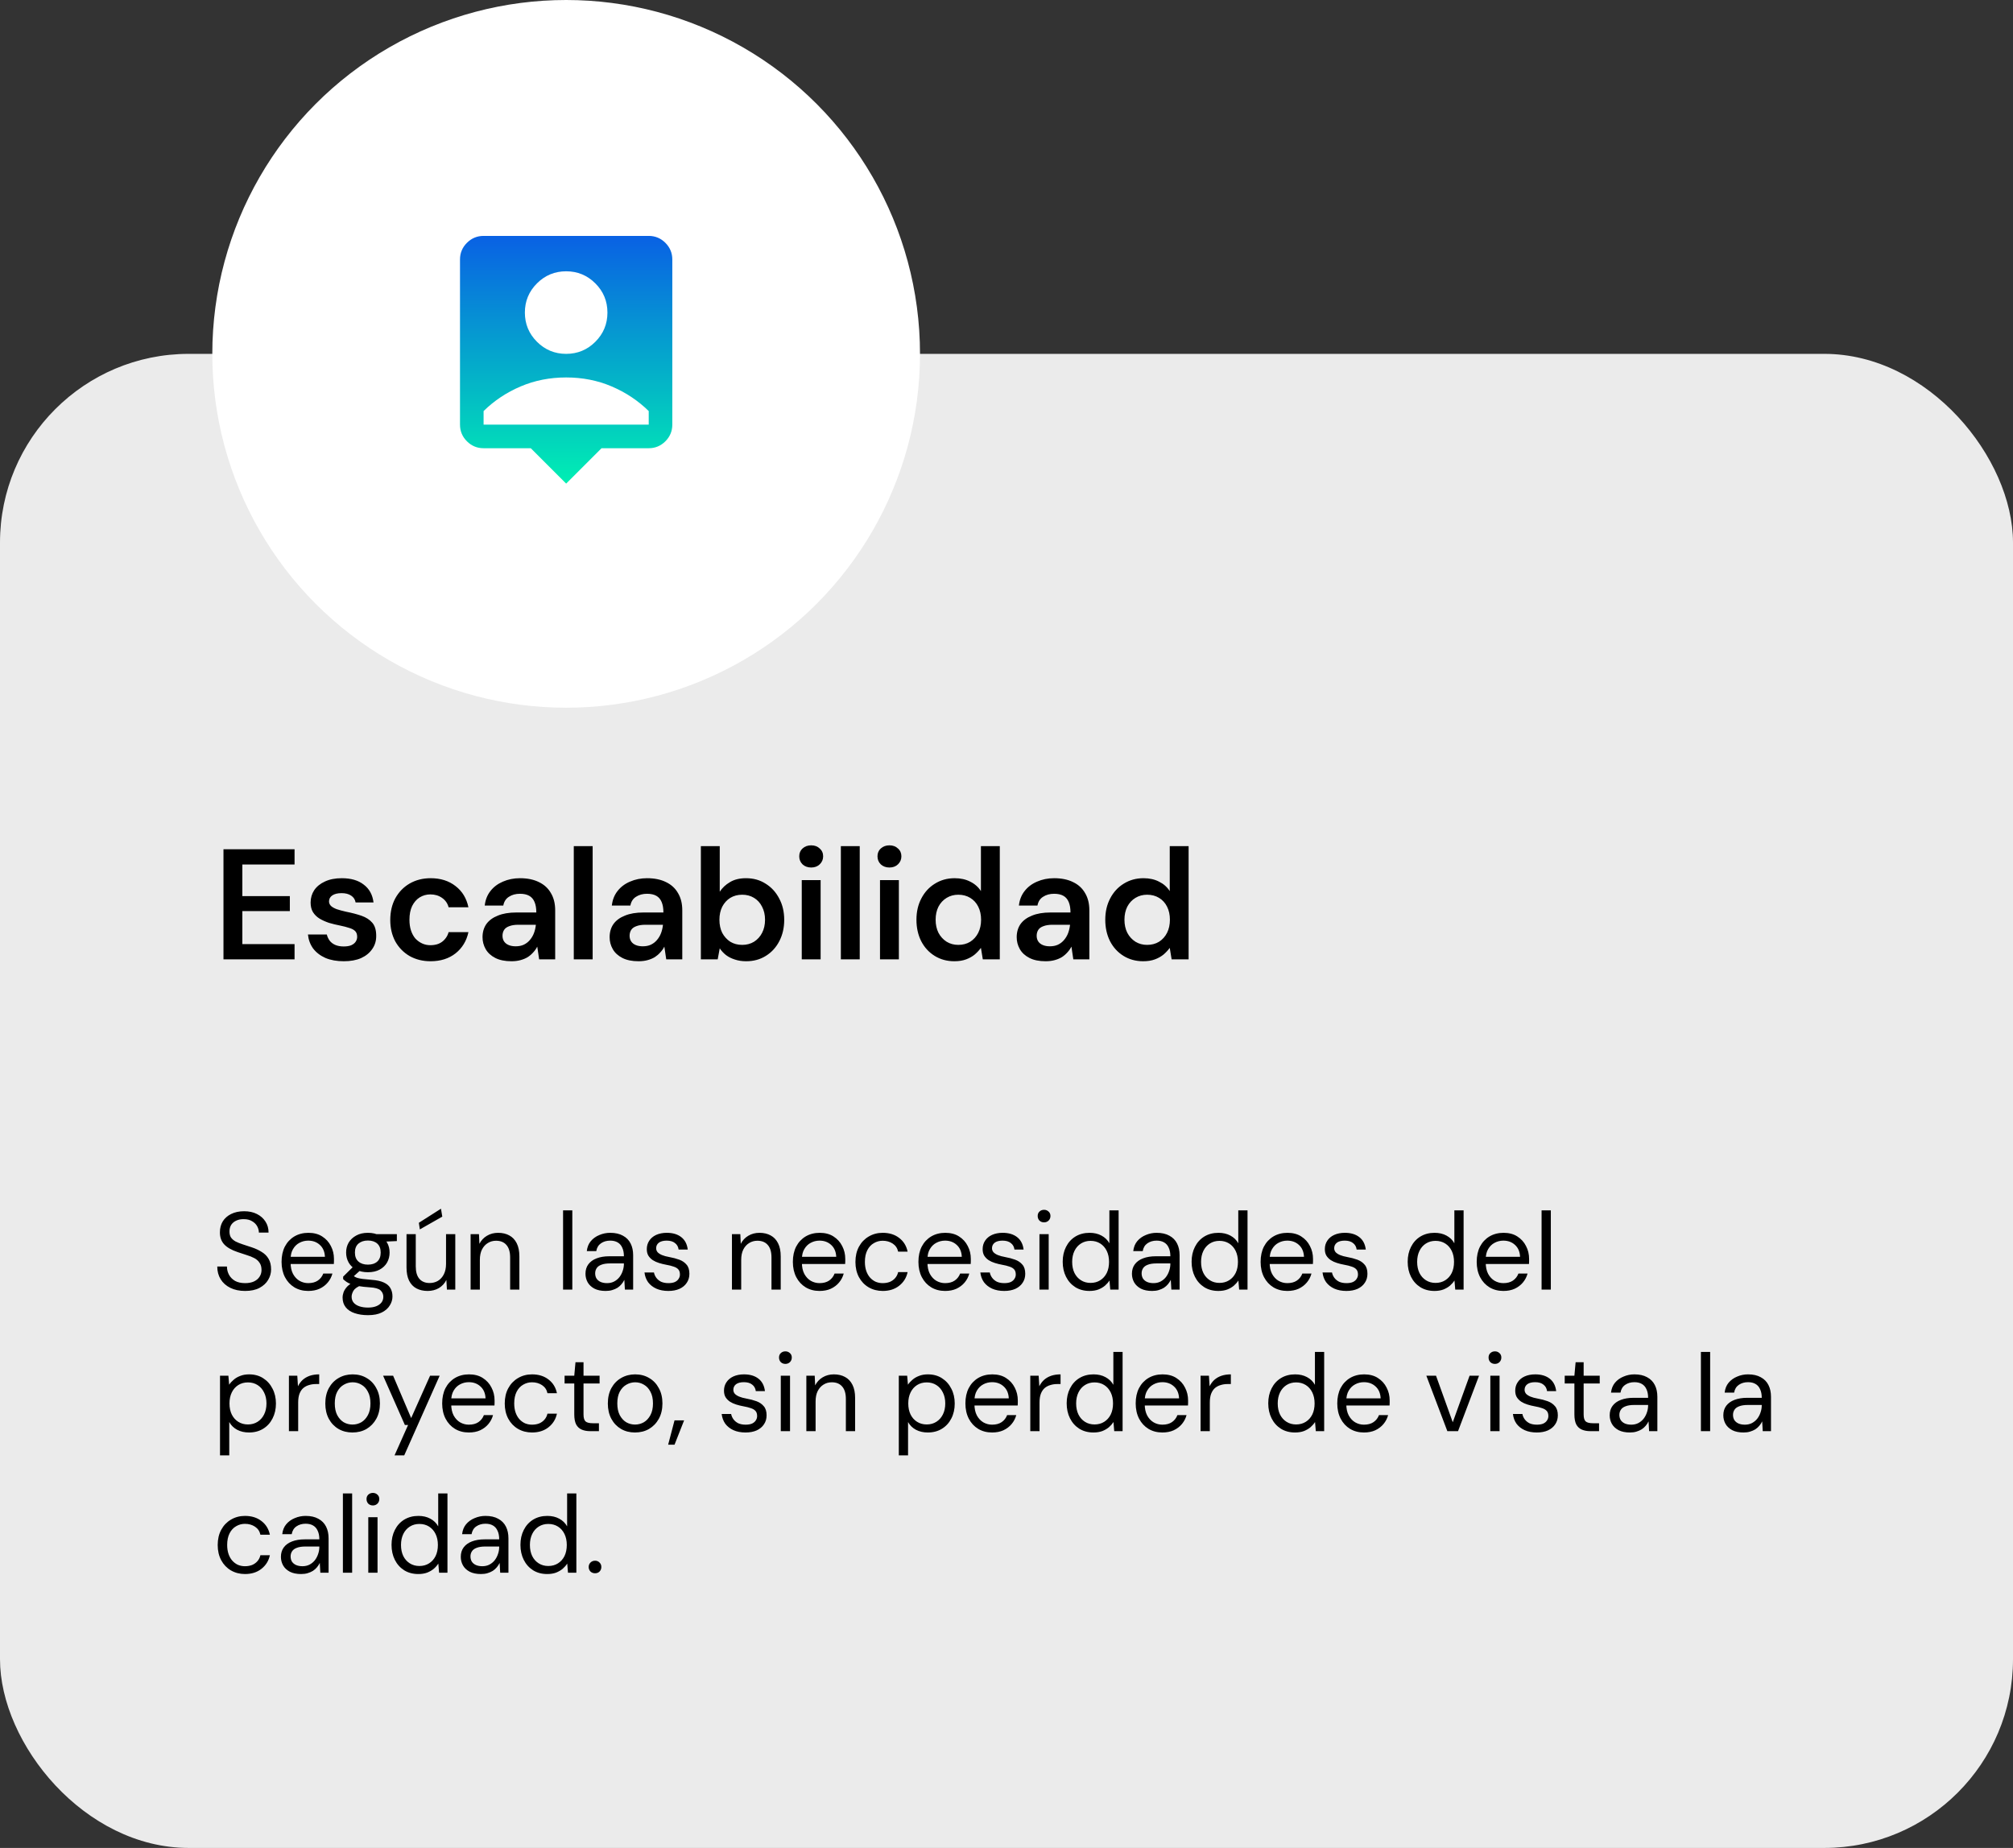 <svg xmlns="http://www.w3.org/2000/svg" width="256" height="235" viewBox="0 0 256 235" fill="none"><rect x="0" y="0" width="256" height="235" fill="#333333" stroke="none"/><rect y="45" width="256" height="190" rx="24" fill="white" fill-opacity="0.9"></rect><path d="M28.42 122V108H37.46V109.94H30.82V113.96H36.86V115.86H30.82V120.06H37.46V122H28.42ZM43.722 122.24C42.829 122.24 42.049 122.1 41.383 121.82C40.729 121.527 40.209 121.127 39.822 120.62C39.449 120.1 39.229 119.507 39.163 118.84H41.562C41.629 119.12 41.749 119.38 41.922 119.62C42.096 119.847 42.329 120.027 42.623 120.16C42.929 120.293 43.289 120.36 43.703 120.36C44.102 120.36 44.429 120.307 44.682 120.2C44.936 120.08 45.123 119.927 45.242 119.74C45.362 119.553 45.422 119.353 45.422 119.14C45.422 118.82 45.336 118.573 45.163 118.4C44.989 118.227 44.736 118.093 44.403 118C44.083 117.893 43.696 117.793 43.242 117.7C42.763 117.607 42.296 117.493 41.843 117.36C41.403 117.213 41.002 117.033 40.642 116.82C40.296 116.607 40.016 116.333 39.803 116C39.602 115.667 39.502 115.26 39.502 114.78C39.502 114.193 39.656 113.667 39.962 113.2C40.282 112.733 40.736 112.367 41.322 112.1C41.922 111.82 42.636 111.68 43.462 111.68C44.636 111.68 45.569 111.953 46.263 112.5C46.969 113.033 47.383 113.787 47.502 114.76H45.222C45.156 114.387 44.969 114.1 44.663 113.9C44.356 113.687 43.949 113.58 43.443 113.58C42.922 113.58 42.523 113.68 42.242 113.88C41.976 114.067 41.843 114.32 41.843 114.64C41.843 114.84 41.922 115.027 42.083 115.2C42.256 115.36 42.502 115.5 42.822 115.62C43.142 115.727 43.536 115.833 44.002 115.94C44.749 116.087 45.409 116.26 45.983 116.46C46.556 116.66 47.009 116.953 47.343 117.34C47.676 117.727 47.843 118.273 47.843 118.98C47.856 119.62 47.689 120.187 47.343 120.68C47.009 121.173 46.536 121.56 45.922 121.84C45.309 122.107 44.576 122.24 43.722 122.24ZM54.751 122.24C53.765 122.24 52.878 122.02 52.091 121.58C51.318 121.127 50.711 120.507 50.271 119.72C49.845 118.92 49.631 118.013 49.631 117C49.631 115.947 49.845 115.027 50.271 114.24C50.711 113.44 51.318 112.813 52.091 112.36C52.878 111.907 53.771 111.68 54.771 111.68C56.025 111.68 57.078 112.013 57.931 112.68C58.785 113.333 59.331 114.233 59.571 115.38H57.051C56.918 114.873 56.638 114.473 56.211 114.18C55.798 113.887 55.305 113.74 54.731 113.74C54.238 113.74 53.785 113.867 53.371 114.12C52.971 114.373 52.651 114.74 52.411 115.22C52.185 115.7 52.071 116.28 52.071 116.96C52.071 117.48 52.138 117.94 52.271 118.34C52.405 118.74 52.591 119.08 52.831 119.36C53.085 119.627 53.371 119.833 53.691 119.98C54.011 120.127 54.358 120.2 54.731 120.2C55.118 120.2 55.465 120.14 55.771 120.02C56.091 119.887 56.358 119.693 56.571 119.44C56.798 119.187 56.958 118.887 57.051 118.54H59.571C59.331 119.66 58.785 120.56 57.931 121.24C57.078 121.907 56.018 122.24 54.751 122.24ZM65.045 122.24C64.219 122.24 63.532 122.1 62.985 121.82C62.439 121.54 62.032 121.167 61.765 120.7C61.499 120.233 61.365 119.727 61.365 119.18C61.365 118.54 61.525 117.987 61.845 117.52C62.179 117.053 62.665 116.693 63.305 116.44C63.945 116.173 64.732 116.04 65.665 116.04H68.205C68.205 115.507 68.132 115.067 67.985 114.72C67.839 114.36 67.612 114.093 67.305 113.92C66.999 113.747 66.605 113.66 66.125 113.66C65.579 113.66 65.112 113.787 64.725 114.04C64.339 114.28 64.099 114.653 64.005 115.16H61.645C61.725 114.44 61.965 113.827 62.365 113.32C62.765 112.8 63.292 112.4 63.945 112.12C64.612 111.827 65.339 111.68 66.125 111.68C67.072 111.68 67.879 111.847 68.545 112.18C69.212 112.5 69.719 112.967 70.065 113.58C70.425 114.18 70.605 114.907 70.605 115.76V122H68.565L68.325 120.38C68.192 120.647 68.019 120.893 67.805 121.12C67.605 121.347 67.372 121.547 67.105 121.72C66.839 121.88 66.532 122.007 66.185 122.1C65.852 122.193 65.472 122.24 65.045 122.24ZM65.585 120.34C65.972 120.34 66.312 120.273 66.605 120.14C66.912 119.993 67.172 119.793 67.385 119.54C67.612 119.273 67.785 118.98 67.905 118.66C68.025 118.34 68.105 118 68.145 117.64V117.6H65.925C65.459 117.6 65.072 117.66 64.765 117.78C64.459 117.887 64.239 118.047 64.105 118.26C63.972 118.473 63.905 118.72 63.905 119C63.905 119.28 63.972 119.52 64.105 119.72C64.239 119.92 64.432 120.073 64.685 120.18C64.939 120.287 65.239 120.34 65.585 120.34ZM72.97 122V107.6H75.37V122H72.97ZM81.208 122.24C80.381 122.24 79.695 122.1 79.148 121.82C78.601 121.54 78.195 121.167 77.928 120.7C77.661 120.233 77.528 119.727 77.528 119.18C77.528 118.54 77.688 117.987 78.008 117.52C78.341 117.053 78.828 116.693 79.468 116.44C80.108 116.173 80.894 116.04 81.828 116.04H84.368C84.368 115.507 84.294 115.067 84.148 114.72C84.001 114.36 83.775 114.093 83.468 113.92C83.161 113.747 82.768 113.66 82.288 113.66C81.741 113.66 81.275 113.787 80.888 114.04C80.501 114.28 80.261 114.653 80.168 115.16H77.808C77.888 114.44 78.128 113.827 78.528 113.32C78.928 112.8 79.454 112.4 80.108 112.12C80.775 111.827 81.501 111.68 82.288 111.68C83.234 111.68 84.041 111.847 84.708 112.18C85.374 112.5 85.881 112.967 86.228 113.58C86.588 114.18 86.768 114.907 86.768 115.76V122H84.728L84.488 120.38C84.355 120.647 84.181 120.893 83.968 121.12C83.768 121.347 83.534 121.547 83.268 121.72C83.001 121.88 82.695 122.007 82.348 122.1C82.014 122.193 81.635 122.24 81.208 122.24ZM81.748 120.34C82.135 120.34 82.475 120.273 82.768 120.14C83.075 119.993 83.335 119.793 83.548 119.54C83.775 119.273 83.948 118.98 84.068 118.66C84.188 118.34 84.268 118 84.308 117.64V117.6H82.088C81.621 117.6 81.234 117.66 80.928 117.78C80.621 117.887 80.401 118.047 80.268 118.26C80.135 118.473 80.068 118.72 80.068 119C80.068 119.28 80.135 119.52 80.268 119.72C80.401 119.92 80.594 120.073 80.848 120.18C81.101 120.287 81.401 120.34 81.748 120.34ZM94.892 122.24C94.359 122.24 93.879 122.167 93.452 122.02C93.025 121.887 92.652 121.7 92.332 121.46C92.012 121.207 91.746 120.92 91.532 120.6L91.272 122H89.132V107.6H91.532V113.4C91.852 112.907 92.285 112.5 92.832 112.18C93.379 111.847 94.059 111.68 94.872 111.68C95.819 111.68 96.652 111.913 97.372 112.38C98.106 112.833 98.679 113.46 99.092 114.26C99.519 115.047 99.732 115.953 99.732 116.98C99.732 117.98 99.525 118.88 99.112 119.68C98.699 120.48 98.126 121.107 97.392 121.56C96.672 122.013 95.839 122.24 94.892 122.24ZM94.392 120.16C94.952 120.16 95.452 120.027 95.892 119.76C96.332 119.48 96.672 119.107 96.912 118.64C97.165 118.16 97.292 117.6 97.292 116.96C97.292 116.333 97.165 115.78 96.912 115.3C96.672 114.82 96.332 114.447 95.892 114.18C95.452 113.913 94.952 113.78 94.392 113.78C93.819 113.78 93.312 113.913 92.872 114.18C92.445 114.447 92.106 114.82 91.852 115.3C91.612 115.78 91.492 116.333 91.492 116.96C91.492 117.6 91.612 118.16 91.852 118.64C92.106 119.107 92.445 119.48 92.872 119.76C93.312 120.027 93.819 120.16 94.392 120.16ZM101.962 122V111.92H104.362V122H101.962ZM103.162 110.32C102.722 110.32 102.355 110.187 102.062 109.92C101.782 109.64 101.642 109.3 101.642 108.9C101.642 108.487 101.782 108.153 102.062 107.9C102.355 107.633 102.722 107.5 103.162 107.5C103.602 107.5 103.962 107.633 104.242 107.9C104.535 108.153 104.682 108.487 104.682 108.9C104.682 109.3 104.535 109.64 104.242 109.92C103.962 110.187 103.602 110.32 103.162 110.32ZM106.935 122V107.6H109.335V122H106.935ZM111.913 122V111.92H114.313V122H111.913ZM113.113 110.32C112.673 110.32 112.307 110.187 112.013 109.92C111.733 109.64 111.593 109.3 111.593 108.9C111.593 108.487 111.733 108.153 112.013 107.9C112.307 107.633 112.673 107.5 113.113 107.5C113.553 107.5 113.913 107.633 114.193 107.9C114.487 108.153 114.633 108.487 114.633 108.9C114.633 109.3 114.487 109.64 114.193 109.92C113.913 110.187 113.553 110.32 113.113 110.32ZM121.367 122.24C120.434 122.24 119.6 122.013 118.867 121.56C118.134 121.107 117.56 120.48 117.147 119.68C116.747 118.88 116.547 117.973 116.547 116.96C116.547 115.947 116.754 115.047 117.167 114.26C117.58 113.46 118.154 112.833 118.887 112.38C119.634 111.913 120.474 111.68 121.407 111.68C122.167 111.68 122.827 111.827 123.387 112.12C123.96 112.4 124.414 112.8 124.747 113.32V107.6H127.147V122H124.987L124.747 120.54C124.534 120.833 124.274 121.113 123.967 121.38C123.66 121.633 123.294 121.84 122.867 122C122.44 122.16 121.94 122.24 121.367 122.24ZM121.867 120.16C122.44 120.16 122.947 120.027 123.387 119.76C123.827 119.48 124.167 119.1 124.407 118.62C124.647 118.14 124.767 117.587 124.767 116.96C124.767 116.333 124.647 115.78 124.407 115.3C124.167 114.82 123.827 114.447 123.387 114.18C122.947 113.913 122.44 113.78 121.867 113.78C121.32 113.78 120.827 113.913 120.387 114.18C119.947 114.447 119.6 114.82 119.347 115.3C119.107 115.78 118.987 116.333 118.987 116.96C118.987 117.587 119.107 118.14 119.347 118.62C119.6 119.1 119.947 119.48 120.387 119.76C120.827 120.027 121.32 120.16 121.867 120.16ZM132.977 122.24C132.15 122.24 131.463 122.1 130.917 121.82C130.37 121.54 129.963 121.167 129.697 120.7C129.43 120.233 129.297 119.727 129.297 119.18C129.297 118.54 129.457 117.987 129.777 117.52C130.11 117.053 130.597 116.693 131.237 116.44C131.877 116.173 132.663 116.04 133.597 116.04H136.137C136.137 115.507 136.063 115.067 135.917 114.72C135.77 114.36 135.543 114.093 135.237 113.92C134.93 113.747 134.537 113.66 134.057 113.66C133.51 113.66 133.043 113.787 132.657 114.04C132.27 114.28 132.03 114.653 131.937 115.16H129.577C129.657 114.44 129.897 113.827 130.297 113.32C130.697 112.8 131.223 112.4 131.877 112.12C132.543 111.827 133.27 111.68 134.057 111.68C135.003 111.68 135.81 111.847 136.477 112.18C137.143 112.5 137.65 112.967 137.997 113.58C138.357 114.18 138.537 114.907 138.537 115.76V122H136.497L136.257 120.38C136.123 120.647 135.95 120.893 135.737 121.12C135.537 121.347 135.303 121.547 135.037 121.72C134.77 121.88 134.463 122.007 134.117 122.1C133.783 122.193 133.403 122.24 132.977 122.24ZM133.517 120.34C133.903 120.34 134.243 120.273 134.537 120.14C134.843 119.993 135.103 119.793 135.317 119.54C135.543 119.273 135.717 118.98 135.837 118.66C135.957 118.34 136.037 118 136.077 117.64V117.6H133.857C133.39 117.6 133.003 117.66 132.697 117.78C132.39 117.887 132.17 118.047 132.037 118.26C131.903 118.473 131.837 118.72 131.837 119C131.837 119.28 131.903 119.52 132.037 119.72C132.17 119.92 132.363 120.073 132.617 120.18C132.87 120.287 133.17 120.34 133.517 120.34ZM145.381 122.24C144.448 122.24 143.614 122.013 142.881 121.56C142.148 121.107 141.574 120.48 141.161 119.68C140.761 118.88 140.561 117.973 140.561 116.96C140.561 115.947 140.768 115.047 141.181 114.26C141.594 113.46 142.168 112.833 142.901 112.38C143.648 111.913 144.488 111.68 145.421 111.68C146.181 111.68 146.841 111.827 147.401 112.12C147.974 112.4 148.428 112.8 148.761 113.32V107.6H151.161V122H149.001L148.761 120.54C148.548 120.833 148.288 121.113 147.981 121.38C147.674 121.633 147.308 121.84 146.881 122C146.454 122.16 145.954 122.24 145.381 122.24ZM145.881 120.16C146.454 120.16 146.961 120.027 147.401 119.76C147.841 119.48 148.181 119.1 148.421 118.62C148.661 118.14 148.781 117.587 148.781 116.96C148.781 116.333 148.661 115.78 148.421 115.3C148.181 114.82 147.841 114.447 147.401 114.18C146.961 113.913 146.454 113.78 145.881 113.78C145.334 113.78 144.841 113.913 144.401 114.18C143.961 114.447 143.614 114.82 143.361 115.3C143.121 115.78 143.001 116.333 143.001 116.96C143.001 117.587 143.121 118.14 143.361 118.62C143.614 119.1 143.961 119.48 144.401 119.76C144.841 120.027 145.334 120.16 145.881 120.16ZM31.172 164.168C30.453 164.168 29.828 164.037 29.296 163.776C28.764 163.515 28.353 163.151 28.064 162.684C27.775 162.217 27.63 161.676 27.63 161.06H28.862C28.862 161.443 28.951 161.797 29.128 162.124C29.305 162.441 29.562 162.698 29.898 162.894C30.243 163.081 30.668 163.174 31.172 163.174C31.611 163.174 31.984 163.104 32.292 162.964C32.609 162.815 32.847 162.614 33.006 162.362C33.174 162.11 33.258 161.825 33.258 161.508C33.258 161.125 33.174 160.817 33.006 160.584C32.847 160.341 32.628 160.145 32.348 159.996C32.068 159.847 31.741 159.716 31.368 159.604C31.004 159.483 30.621 159.357 30.22 159.226C29.445 158.965 28.876 158.638 28.512 158.246C28.148 157.854 27.966 157.345 27.966 156.72C27.966 156.188 28.087 155.721 28.33 155.32C28.582 154.919 28.937 154.606 29.394 154.382C29.861 154.149 30.411 154.032 31.046 154.032C31.671 154.032 32.213 154.149 32.67 154.382C33.137 154.615 33.501 154.937 33.762 155.348C34.023 155.749 34.154 156.216 34.154 156.748H32.922C32.922 156.477 32.852 156.211 32.712 155.95C32.572 155.689 32.357 155.474 32.068 155.306C31.788 155.129 31.433 155.04 31.004 155.04C30.649 155.031 30.332 155.091 30.052 155.222C29.781 155.343 29.567 155.521 29.408 155.754C29.259 155.987 29.184 156.272 29.184 156.608C29.184 156.925 29.249 157.182 29.38 157.378C29.52 157.574 29.716 157.742 29.968 157.882C30.229 158.013 30.533 158.134 30.878 158.246C31.223 158.358 31.606 158.484 32.026 158.624C32.502 158.783 32.922 158.979 33.286 159.212C33.659 159.436 33.949 159.725 34.154 160.08C34.369 160.435 34.476 160.887 34.476 161.438C34.476 161.905 34.35 162.348 34.098 162.768C33.855 163.179 33.491 163.515 33.006 163.776C32.521 164.037 31.909 164.168 31.172 164.168ZM39.195 164.168C38.532 164.168 37.944 164.014 37.431 163.706C36.927 163.398 36.53 162.969 36.241 162.418C35.952 161.858 35.807 161.209 35.807 160.472C35.807 159.725 35.947 159.077 36.227 158.526C36.516 157.975 36.918 157.546 37.431 157.238C37.954 156.93 38.551 156.776 39.223 156.776C39.914 156.776 40.497 156.93 40.973 157.238C41.458 157.546 41.827 157.952 42.079 158.456C42.34 158.951 42.471 159.497 42.471 160.094C42.471 160.187 42.471 160.285 42.471 160.388C42.471 160.491 42.466 160.607 42.457 160.738H36.689V159.828H41.323C41.295 159.184 41.08 158.68 40.679 158.316C40.287 157.952 39.792 157.77 39.195 157.77C38.794 157.77 38.42 157.863 38.075 158.05C37.739 158.227 37.468 158.493 37.263 158.848C37.058 159.193 36.955 159.627 36.955 160.15V160.542C36.955 161.121 37.058 161.606 37.263 161.998C37.478 162.39 37.753 162.684 38.089 162.88C38.434 163.076 38.803 163.174 39.195 163.174C39.69 163.174 40.096 163.067 40.413 162.852C40.74 162.628 40.973 162.329 41.113 161.956H42.275C42.163 162.376 41.967 162.754 41.687 163.09C41.407 163.426 41.057 163.692 40.637 163.888C40.226 164.075 39.746 164.168 39.195 164.168ZM46.803 167.248C46.168 167.248 45.604 167.164 45.109 166.996C44.624 166.837 44.246 166.59 43.975 166.254C43.704 165.918 43.569 165.503 43.569 165.008C43.569 164.793 43.611 164.565 43.695 164.322C43.788 164.079 43.942 163.841 44.157 163.608C44.381 163.375 44.694 163.165 45.095 162.978L45.907 163.454C45.412 163.659 45.09 163.893 44.941 164.154C44.792 164.425 44.717 164.672 44.717 164.896C44.717 165.204 44.806 165.461 44.983 165.666C45.16 165.871 45.408 166.025 45.725 166.128C46.042 166.231 46.402 166.282 46.803 166.282C47.204 166.282 47.55 166.226 47.839 166.114C48.128 166.002 48.352 165.843 48.511 165.638C48.67 165.433 48.749 165.19 48.749 164.91C48.749 164.583 48.628 164.308 48.385 164.084C48.142 163.869 47.68 163.743 46.999 163.706C46.448 163.669 45.986 163.617 45.613 163.552C45.24 163.487 44.932 163.412 44.689 163.328C44.446 163.235 44.241 163.132 44.073 163.02C43.914 162.908 43.77 162.791 43.639 162.67V162.348L44.997 161.004L46.019 161.368L44.619 162.628L44.801 162.138C44.904 162.213 45.002 162.283 45.095 162.348C45.188 162.413 45.314 162.469 45.473 162.516C45.632 162.563 45.851 162.605 46.131 162.642C46.42 162.679 46.798 162.717 47.265 162.754C47.909 162.801 48.422 162.913 48.805 163.09C49.197 163.267 49.477 163.505 49.645 163.804C49.822 164.103 49.911 164.457 49.911 164.868C49.911 165.269 49.799 165.647 49.575 166.002C49.36 166.366 49.024 166.665 48.567 166.898C48.11 167.131 47.522 167.248 46.803 167.248ZM46.789 161.788C46.201 161.788 45.697 161.676 45.277 161.452C44.866 161.228 44.554 160.929 44.339 160.556C44.124 160.173 44.017 159.749 44.017 159.282C44.017 158.815 44.124 158.395 44.339 158.022C44.563 157.649 44.88 157.35 45.291 157.126C45.702 156.893 46.201 156.776 46.789 156.776C47.377 156.776 47.876 156.893 48.287 157.126C48.698 157.35 49.01 157.649 49.225 158.022C49.44 158.395 49.547 158.815 49.547 159.282C49.547 159.749 49.44 160.173 49.225 160.556C49.01 160.929 48.698 161.228 48.287 161.452C47.876 161.676 47.377 161.788 46.789 161.788ZM46.789 160.822C47.293 160.822 47.69 160.691 47.979 160.43C48.268 160.169 48.413 159.786 48.413 159.282C48.413 158.787 48.268 158.409 47.979 158.148C47.69 157.887 47.293 157.756 46.789 157.756C46.294 157.756 45.893 157.887 45.585 158.148C45.286 158.409 45.137 158.787 45.137 159.282C45.137 159.786 45.286 160.169 45.585 160.43C45.884 160.691 46.285 160.822 46.789 160.822ZM47.937 157.938L47.587 156.944H50.471V157.826L47.937 157.938ZM54.386 164.168C53.844 164.168 53.368 164.061 52.958 163.846C52.556 163.631 52.244 163.3 52.02 162.852C51.805 162.404 51.698 161.844 51.698 161.172V156.944H52.874V161.046C52.874 161.746 53.028 162.273 53.336 162.628C53.644 162.983 54.078 163.16 54.638 163.16C55.03 163.16 55.384 163.067 55.702 162.88C56.019 162.684 56.266 162.409 56.444 162.054C56.63 161.69 56.724 161.247 56.724 160.724V156.944H57.9V164H56.836L56.766 162.768C56.551 163.207 56.234 163.552 55.814 163.804C55.394 164.047 54.918 164.168 54.386 164.168ZM53.392 156.342L53.266 155.502L56.08 153.71L56.248 154.718L53.392 156.342ZM59.849 164V156.944H60.913L60.969 158.176C61.193 157.737 61.511 157.397 61.921 157.154C62.341 156.902 62.817 156.776 63.349 156.776C63.9 156.776 64.376 156.888 64.777 157.112C65.178 157.327 65.491 157.658 65.715 158.106C65.939 158.545 66.051 159.105 66.051 159.786V164H64.875V159.912C64.875 159.203 64.716 158.671 64.399 158.316C64.091 157.961 63.653 157.784 63.083 157.784C62.691 157.784 62.341 157.882 62.033 158.078C61.725 158.265 61.478 158.54 61.291 158.904C61.114 159.259 61.025 159.702 61.025 160.234V164H59.849ZM71.607 164V153.92H72.783V164H71.607ZM77.02 164.168C76.451 164.168 75.975 164.07 75.592 163.874C75.21 163.669 74.925 163.403 74.738 163.076C74.552 162.74 74.458 162.376 74.458 161.984C74.458 161.508 74.579 161.107 74.822 160.78C75.074 160.444 75.424 160.192 75.872 160.024C76.329 159.847 76.866 159.758 77.482 159.758H79.344C79.344 159.319 79.274 158.955 79.134 158.666C79.004 158.367 78.808 158.143 78.546 157.994C78.294 157.845 77.977 157.77 77.594 157.77C77.146 157.77 76.759 157.882 76.432 158.106C76.106 158.33 75.905 158.661 75.83 159.1H74.626C74.682 158.596 74.85 158.176 75.13 157.84C75.419 157.495 75.784 157.233 76.222 157.056C76.661 156.869 77.118 156.776 77.594 156.776C78.248 156.776 78.789 156.897 79.218 157.14C79.657 157.373 79.984 157.705 80.198 158.134C80.413 158.554 80.52 159.053 80.52 159.632V164H79.47L79.4 162.754C79.307 162.95 79.186 163.137 79.036 163.314C78.896 163.482 78.728 163.631 78.532 163.762C78.336 163.883 78.112 163.981 77.86 164.056C77.618 164.131 77.338 164.168 77.02 164.168ZM77.202 163.174C77.529 163.174 77.823 163.109 78.084 162.978C78.355 162.838 78.584 162.651 78.77 162.418C78.957 162.175 79.097 161.909 79.19 161.62C79.293 161.331 79.344 161.027 79.344 160.71V160.668H77.58C77.123 160.668 76.754 160.724 76.474 160.836C76.194 160.939 75.993 161.088 75.872 161.284C75.751 161.471 75.69 161.685 75.69 161.928C75.69 162.18 75.746 162.399 75.858 162.586C75.98 162.773 76.152 162.917 76.376 163.02C76.609 163.123 76.885 163.174 77.202 163.174ZM84.999 164.168C84.411 164.168 83.898 164.07 83.459 163.874C83.03 163.678 82.685 163.407 82.423 163.062C82.171 162.707 82.017 162.292 81.961 161.816H83.165C83.212 162.059 83.31 162.283 83.459 162.488C83.609 162.693 83.809 162.861 84.061 162.992C84.323 163.113 84.64 163.174 85.013 163.174C85.34 163.174 85.611 163.127 85.825 163.034C86.04 162.931 86.199 162.796 86.301 162.628C86.413 162.46 86.469 162.278 86.469 162.082C86.469 161.793 86.399 161.573 86.259 161.424C86.129 161.275 85.933 161.158 85.671 161.074C85.41 160.981 85.093 160.901 84.719 160.836C84.411 160.78 84.108 160.705 83.809 160.612C83.511 160.519 83.245 160.397 83.011 160.248C82.778 160.089 82.591 159.898 82.451 159.674C82.321 159.45 82.255 159.175 82.255 158.848C82.255 158.447 82.358 158.092 82.563 157.784C82.769 157.467 83.063 157.219 83.445 157.042C83.837 156.865 84.29 156.776 84.803 156.776C85.559 156.776 86.171 156.958 86.637 157.322C87.104 157.686 87.379 158.213 87.463 158.904H86.301C86.255 158.549 86.101 158.274 85.839 158.078C85.587 157.873 85.237 157.77 84.789 157.77C84.351 157.77 84.015 157.859 83.781 158.036C83.557 158.213 83.445 158.447 83.445 158.736C83.445 158.923 83.506 159.091 83.627 159.24C83.758 159.38 83.945 159.501 84.187 159.604C84.439 159.707 84.747 159.791 85.111 159.856C85.578 159.94 86.003 160.052 86.385 160.192C86.768 160.332 87.076 160.542 87.309 160.822C87.552 161.093 87.673 161.48 87.673 161.984C87.673 162.423 87.561 162.805 87.337 163.132C87.123 163.459 86.815 163.715 86.413 163.902C86.012 164.079 85.541 164.168 84.999 164.168ZM93.085 164V156.944H94.15L94.206 158.176C94.43 157.737 94.747 157.397 95.157 157.154C95.578 156.902 96.053 156.776 96.585 156.776C97.136 156.776 97.612 156.888 98.013 157.112C98.415 157.327 98.728 157.658 98.951 158.106C99.175 158.545 99.287 159.105 99.287 159.786V164H98.112V159.912C98.112 159.203 97.953 158.671 97.635 158.316C97.328 157.961 96.889 157.784 96.32 157.784C95.927 157.784 95.578 157.882 95.269 158.078C94.962 158.265 94.714 158.54 94.528 158.904C94.35 159.259 94.261 159.702 94.261 160.234V164H93.085ZM104.219 164.168C103.556 164.168 102.968 164.014 102.455 163.706C101.951 163.398 101.554 162.969 101.265 162.418C100.975 161.858 100.831 161.209 100.831 160.472C100.831 159.725 100.971 159.077 101.251 158.526C101.54 157.975 101.941 157.546 102.455 157.238C102.977 156.93 103.575 156.776 104.247 156.776C104.937 156.776 105.521 156.93 105.997 157.238C106.482 157.546 106.851 157.952 107.103 158.456C107.364 158.951 107.495 159.497 107.495 160.094C107.495 160.187 107.495 160.285 107.495 160.388C107.495 160.491 107.49 160.607 107.481 160.738H101.713V159.828H106.347C106.319 159.184 106.104 158.68 105.703 158.316C105.311 157.952 104.816 157.77 104.219 157.77C103.817 157.77 103.444 157.863 103.099 158.05C102.763 158.227 102.492 158.493 102.287 158.848C102.081 159.193 101.979 159.627 101.979 160.15V160.542C101.979 161.121 102.081 161.606 102.287 161.998C102.501 162.39 102.777 162.684 103.113 162.88C103.458 163.076 103.827 163.174 104.219 163.174C104.713 163.174 105.119 163.067 105.437 162.852C105.763 162.628 105.997 162.329 106.137 161.956H107.299C107.187 162.376 106.991 162.754 106.711 163.09C106.431 163.426 106.081 163.692 105.661 163.888C105.25 164.075 104.769 164.168 104.219 164.168ZM112.26 164.168C111.597 164.168 111 164.014 110.468 163.706C109.945 163.398 109.534 162.969 109.236 162.418C108.937 161.858 108.788 161.214 108.788 160.486C108.788 159.739 108.937 159.091 109.236 158.54C109.534 157.989 109.945 157.56 110.468 157.252C111 156.935 111.597 156.776 112.26 156.776C113.1 156.776 113.8 156.995 114.36 157.434C114.92 157.863 115.274 158.442 115.424 159.17H114.22C114.126 158.731 113.898 158.391 113.534 158.148C113.17 157.905 112.74 157.784 112.246 157.784C111.844 157.784 111.471 157.887 111.126 158.092C110.78 158.288 110.505 158.587 110.3 158.988C110.094 159.389 109.992 159.884 109.992 160.472C109.992 160.911 110.052 161.303 110.174 161.648C110.295 161.984 110.458 162.264 110.664 162.488C110.869 162.712 111.107 162.885 111.378 163.006C111.658 163.118 111.947 163.174 112.246 163.174C112.582 163.174 112.885 163.123 113.156 163.02C113.426 162.908 113.655 162.745 113.842 162.53C114.028 162.315 114.154 162.063 114.22 161.774H115.424C115.274 162.483 114.915 163.062 114.346 163.51C113.786 163.949 113.09 164.168 112.26 164.168ZM120.187 164.168C119.525 164.168 118.937 164.014 118.423 163.706C117.919 163.398 117.523 162.969 117.233 162.418C116.944 161.858 116.799 161.209 116.799 160.472C116.799 159.725 116.939 159.077 117.219 158.526C117.509 157.975 117.91 157.546 118.423 157.238C118.946 156.93 119.543 156.776 120.215 156.776C120.906 156.776 121.489 156.93 121.965 157.238C122.451 157.546 122.819 157.952 123.071 158.456C123.333 158.951 123.463 159.497 123.463 160.094C123.463 160.187 123.463 160.285 123.463 160.388C123.463 160.491 123.459 160.607 123.449 160.738H117.681V159.828H122.315C122.287 159.184 122.073 158.68 121.671 158.316C121.279 157.952 120.785 157.77 120.187 157.77C119.786 157.77 119.413 157.863 119.067 158.05C118.731 158.227 118.461 158.493 118.255 158.848C118.05 159.193 117.947 159.627 117.947 160.15V160.542C117.947 161.121 118.05 161.606 118.255 161.998C118.47 162.39 118.745 162.684 119.081 162.88C119.427 163.076 119.795 163.174 120.187 163.174C120.682 163.174 121.088 163.067 121.405 162.852C121.732 162.628 121.965 162.329 122.105 161.956H123.267C123.155 162.376 122.959 162.754 122.679 163.09C122.399 163.426 122.049 163.692 121.629 163.888C121.219 164.075 120.738 164.168 120.187 164.168ZM127.71 164.168C127.122 164.168 126.609 164.07 126.17 163.874C125.741 163.678 125.396 163.407 125.134 163.062C124.882 162.707 124.728 162.292 124.672 161.816H125.876C125.923 162.059 126.021 162.283 126.17 162.488C126.32 162.693 126.52 162.861 126.772 162.992C127.034 163.113 127.351 163.174 127.724 163.174C128.051 163.174 128.322 163.127 128.536 163.034C128.751 162.931 128.91 162.796 129.012 162.628C129.124 162.46 129.18 162.278 129.18 162.082C129.18 161.793 129.11 161.573 128.97 161.424C128.84 161.275 128.644 161.158 128.382 161.074C128.121 160.981 127.804 160.901 127.43 160.836C127.122 160.78 126.819 160.705 126.52 160.612C126.222 160.519 125.956 160.397 125.722 160.248C125.489 160.089 125.302 159.898 125.162 159.674C125.032 159.45 124.966 159.175 124.966 158.848C124.966 158.447 125.069 158.092 125.274 157.784C125.48 157.467 125.774 157.219 126.156 157.042C126.548 156.865 127.001 156.776 127.514 156.776C128.27 156.776 128.882 156.958 129.348 157.322C129.815 157.686 130.09 158.213 130.174 158.904H129.012C128.966 158.549 128.812 158.274 128.55 158.078C128.298 157.873 127.948 157.77 127.5 157.77C127.062 157.77 126.726 157.859 126.492 158.036C126.268 158.213 126.156 158.447 126.156 158.736C126.156 158.923 126.217 159.091 126.338 159.24C126.469 159.38 126.656 159.501 126.898 159.604C127.15 159.707 127.458 159.791 127.822 159.856C128.289 159.94 128.714 160.052 129.096 160.192C129.479 160.332 129.787 160.542 130.02 160.822C130.263 161.093 130.384 161.48 130.384 161.984C130.384 162.423 130.272 162.805 130.048 163.132C129.834 163.459 129.526 163.715 129.124 163.902C128.723 164.079 128.252 164.168 127.71 164.168ZM132.19 164V156.944H133.366V164H132.19ZM132.778 155.446C132.544 155.446 132.348 155.371 132.19 155.222C132.04 155.063 131.966 154.867 131.966 154.634C131.966 154.401 132.04 154.214 132.19 154.074C132.348 153.925 132.544 153.85 132.778 153.85C133.002 153.85 133.193 153.925 133.352 154.074C133.51 154.214 133.59 154.401 133.59 154.634C133.59 154.867 133.51 155.063 133.352 155.222C133.193 155.371 133.002 155.446 132.778 155.446ZM138.549 164.168C137.868 164.168 137.27 164.009 136.757 163.692C136.244 163.365 135.847 162.922 135.567 162.362C135.287 161.802 135.147 161.167 135.147 160.458C135.147 159.749 135.287 159.119 135.567 158.568C135.847 158.008 136.244 157.569 136.757 157.252C137.28 156.935 137.882 156.776 138.563 156.776C139.142 156.776 139.646 156.893 140.075 157.126C140.514 157.359 140.85 157.686 141.083 158.106V153.92H142.259V164H141.195L141.097 162.838C140.948 163.071 140.756 163.291 140.523 163.496C140.29 163.692 140.01 163.855 139.683 163.986C139.356 164.107 138.978 164.168 138.549 164.168ZM138.689 163.146C139.156 163.146 139.566 163.034 139.921 162.81C140.276 162.586 140.551 162.278 140.747 161.886C140.943 161.485 141.041 161.013 141.041 160.472C141.041 159.94 140.943 159.473 140.747 159.072C140.551 158.671 140.276 158.358 139.921 158.134C139.566 157.91 139.156 157.798 138.689 157.798C138.232 157.798 137.826 157.91 137.471 158.134C137.116 158.358 136.841 158.671 136.645 159.072C136.449 159.473 136.351 159.94 136.351 160.472C136.351 161.013 136.449 161.485 136.645 161.886C136.841 162.278 137.116 162.586 137.471 162.81C137.826 163.034 138.232 163.146 138.689 163.146ZM146.514 164.168C145.945 164.168 145.469 164.07 145.086 163.874C144.704 163.669 144.419 163.403 144.232 163.076C144.046 162.74 143.952 162.376 143.952 161.984C143.952 161.508 144.074 161.107 144.316 160.78C144.568 160.444 144.918 160.192 145.366 160.024C145.824 159.847 146.36 159.758 146.976 159.758H148.838C148.838 159.319 148.768 158.955 148.628 158.666C148.498 158.367 148.302 158.143 148.04 157.994C147.788 157.845 147.471 157.77 147.088 157.77C146.64 157.77 146.253 157.882 145.926 158.106C145.6 158.33 145.399 158.661 145.324 159.1H144.12C144.176 158.596 144.344 158.176 144.624 157.84C144.914 157.495 145.278 157.233 145.716 157.056C146.155 156.869 146.612 156.776 147.088 156.776C147.742 156.776 148.283 156.897 148.712 157.14C149.151 157.373 149.478 157.705 149.692 158.134C149.907 158.554 150.014 159.053 150.014 159.632V164H148.964L148.894 162.754C148.801 162.95 148.68 163.137 148.53 163.314C148.39 163.482 148.222 163.631 148.026 163.762C147.83 163.883 147.606 163.981 147.354 164.056C147.112 164.131 146.832 164.168 146.514 164.168ZM146.696 163.174C147.023 163.174 147.317 163.109 147.578 162.978C147.849 162.838 148.078 162.651 148.264 162.418C148.451 162.175 148.591 161.909 148.684 161.62C148.787 161.331 148.838 161.027 148.838 160.71V160.668H147.074C146.617 160.668 146.248 160.724 145.968 160.836C145.688 160.939 145.488 161.088 145.366 161.284C145.245 161.471 145.184 161.685 145.184 161.928C145.184 162.18 145.24 162.399 145.352 162.586C145.474 162.773 145.646 162.917 145.87 163.02C146.104 163.123 146.379 163.174 146.696 163.174ZM154.942 164.168C154.26 164.168 153.663 164.009 153.15 163.692C152.636 163.365 152.24 162.922 151.96 162.362C151.68 161.802 151.54 161.167 151.54 160.458C151.54 159.749 151.68 159.119 151.96 158.568C152.24 158.008 152.636 157.569 153.15 157.252C153.672 156.935 154.274 156.776 154.956 156.776C155.534 156.776 156.038 156.893 156.468 157.126C156.906 157.359 157.242 157.686 157.476 158.106V153.92H158.652V164H157.588L157.49 162.838C157.34 163.071 157.149 163.291 156.916 163.496C156.682 163.692 156.402 163.855 156.076 163.986C155.749 164.107 155.371 164.168 154.942 164.168ZM155.082 163.146C155.548 163.146 155.959 163.034 156.314 162.81C156.668 162.586 156.944 162.278 157.14 161.886C157.336 161.485 157.434 161.013 157.434 160.472C157.434 159.94 157.336 159.473 157.14 159.072C156.944 158.671 156.668 158.358 156.314 158.134C155.959 157.91 155.548 157.798 155.082 157.798C154.624 157.798 154.218 157.91 153.864 158.134C153.509 158.358 153.234 158.671 153.038 159.072C152.842 159.473 152.744 159.94 152.744 160.472C152.744 161.013 152.842 161.485 153.038 161.886C153.234 162.278 153.509 162.586 153.864 162.81C154.218 163.034 154.624 163.146 155.082 163.146ZM163.705 164.168C163.042 164.168 162.454 164.014 161.941 163.706C161.437 163.398 161.04 162.969 160.751 162.418C160.462 161.858 160.317 161.209 160.317 160.472C160.317 159.725 160.457 159.077 160.737 158.526C161.026 157.975 161.428 157.546 161.941 157.238C162.464 156.93 163.061 156.776 163.733 156.776C164.424 156.776 165.007 156.93 165.483 157.238C165.968 157.546 166.337 157.952 166.589 158.456C166.85 158.951 166.981 159.497 166.981 160.094C166.981 160.187 166.981 160.285 166.981 160.388C166.981 160.491 166.976 160.607 166.967 160.738H161.199V159.828H165.833C165.805 159.184 165.59 158.68 165.189 158.316C164.797 157.952 164.302 157.77 163.705 157.77C163.304 157.77 162.93 157.863 162.585 158.05C162.249 158.227 161.978 158.493 161.773 158.848C161.568 159.193 161.465 159.627 161.465 160.15V160.542C161.465 161.121 161.568 161.606 161.773 161.998C161.988 162.39 162.263 162.684 162.599 162.88C162.944 163.076 163.313 163.174 163.705 163.174C164.2 163.174 164.606 163.067 164.923 162.852C165.25 162.628 165.483 162.329 165.623 161.956H166.785C166.673 162.376 166.477 162.754 166.197 163.09C165.917 163.426 165.567 163.692 165.147 163.888C164.736 164.075 164.256 164.168 163.705 164.168ZM171.228 164.168C170.64 164.168 170.127 164.07 169.688 163.874C169.259 163.678 168.913 163.407 168.652 163.062C168.4 162.707 168.246 162.292 168.19 161.816H169.394C169.441 162.059 169.539 162.283 169.688 162.488C169.837 162.693 170.038 162.861 170.29 162.992C170.551 163.113 170.869 163.174 171.242 163.174C171.569 163.174 171.839 163.127 172.054 163.034C172.269 162.931 172.427 162.796 172.53 162.628C172.642 162.46 172.698 162.278 172.698 162.082C172.698 161.793 172.628 161.573 172.488 161.424C172.357 161.275 172.161 161.158 171.9 161.074C171.639 160.981 171.321 160.901 170.948 160.836C170.64 160.78 170.337 160.705 170.038 160.612C169.739 160.519 169.473 160.397 169.24 160.248C169.007 160.089 168.82 159.898 168.68 159.674C168.549 159.45 168.484 159.175 168.484 158.848C168.484 158.447 168.587 158.092 168.792 157.784C168.997 157.467 169.291 157.219 169.674 157.042C170.066 156.865 170.519 156.776 171.032 156.776C171.788 156.776 172.399 156.958 172.866 157.322C173.333 157.686 173.608 158.213 173.692 158.904H172.53C172.483 158.549 172.329 158.274 172.068 158.078C171.816 157.873 171.466 157.77 171.018 157.77C170.579 157.77 170.243 157.859 170.01 158.036C169.786 158.213 169.674 158.447 169.674 158.736C169.674 158.923 169.735 159.091 169.856 159.24C169.987 159.38 170.173 159.501 170.416 159.604C170.668 159.707 170.976 159.791 171.34 159.856C171.807 159.94 172.231 160.052 172.614 160.192C172.997 160.332 173.305 160.542 173.538 160.822C173.781 161.093 173.902 161.48 173.902 161.984C173.902 162.423 173.79 162.805 173.566 163.132C173.351 163.459 173.043 163.715 172.642 163.902C172.241 164.079 171.769 164.168 171.228 164.168ZM182.422 164.168C181.741 164.168 181.143 164.009 180.63 163.692C180.117 163.365 179.72 162.922 179.44 162.362C179.16 161.802 179.02 161.167 179.02 160.458C179.02 159.749 179.16 159.119 179.44 158.568C179.72 158.008 180.117 157.569 180.63 157.252C181.153 156.935 181.755 156.776 182.436 156.776C183.015 156.776 183.519 156.893 183.948 157.126C184.387 157.359 184.723 157.686 184.956 158.106V153.92H186.132V164H185.068L184.97 162.838C184.821 163.071 184.629 163.291 184.396 163.496C184.163 163.692 183.883 163.855 183.556 163.986C183.229 164.107 182.851 164.168 182.422 164.168ZM182.562 163.146C183.029 163.146 183.439 163.034 183.794 162.81C184.149 162.586 184.424 162.278 184.62 161.886C184.816 161.485 184.914 161.013 184.914 160.472C184.914 159.94 184.816 159.473 184.62 159.072C184.424 158.671 184.149 158.358 183.794 158.134C183.439 157.91 183.029 157.798 182.562 157.798C182.105 157.798 181.699 157.91 181.344 158.134C180.989 158.358 180.714 158.671 180.518 159.072C180.322 159.473 180.224 159.94 180.224 160.472C180.224 161.013 180.322 161.485 180.518 161.886C180.714 162.278 180.989 162.586 181.344 162.81C181.699 163.034 182.105 163.146 182.562 163.146ZM191.185 164.168C190.523 164.168 189.935 164.014 189.421 163.706C188.917 163.398 188.521 162.969 188.231 162.418C187.942 161.858 187.797 161.209 187.797 160.472C187.797 159.725 187.937 159.077 188.217 158.526C188.507 157.975 188.908 157.546 189.421 157.238C189.944 156.93 190.541 156.776 191.213 156.776C191.904 156.776 192.487 156.93 192.963 157.238C193.449 157.546 193.817 157.952 194.069 158.456C194.331 158.951 194.461 159.497 194.461 160.094C194.461 160.187 194.461 160.285 194.461 160.388C194.461 160.491 194.457 160.607 194.447 160.738H188.679V159.828H193.313C193.285 159.184 193.071 158.68 192.669 158.316C192.277 157.952 191.783 157.77 191.185 157.77C190.784 157.77 190.411 157.863 190.065 158.05C189.729 158.227 189.459 158.493 189.253 158.848C189.048 159.193 188.945 159.627 188.945 160.15V160.542C188.945 161.121 189.048 161.606 189.253 161.998C189.468 162.39 189.743 162.684 190.079 162.88C190.425 163.076 190.793 163.174 191.185 163.174C191.68 163.174 192.086 163.067 192.403 162.852C192.73 162.628 192.963 162.329 193.103 161.956H194.265C194.153 162.376 193.957 162.754 193.677 163.09C193.397 163.426 193.047 163.692 192.627 163.888C192.217 164.075 191.736 164.168 191.185 164.168ZM196.048 164V153.92H197.224V164H196.048ZM27.98 185.08V174.944H29.044L29.142 176.092C29.291 175.868 29.483 175.658 29.716 175.462C29.949 175.257 30.229 175.093 30.556 174.972C30.883 174.841 31.256 174.776 31.676 174.776C32.367 174.776 32.964 174.939 33.468 175.266C33.981 175.593 34.378 176.036 34.658 176.596C34.947 177.147 35.092 177.777 35.092 178.486C35.092 179.195 34.947 179.83 34.658 180.39C34.378 180.941 33.981 181.375 33.468 181.692C32.955 182.009 32.353 182.168 31.662 182.168C31.093 182.168 30.589 182.051 30.15 181.818C29.721 181.585 29.389 181.258 29.156 180.838V185.08H27.98ZM31.536 181.146C31.993 181.146 32.399 181.034 32.754 180.81C33.109 180.586 33.384 180.278 33.58 179.886C33.785 179.485 33.888 179.013 33.888 178.472C33.888 177.94 33.785 177.473 33.58 177.072C33.384 176.671 33.109 176.358 32.754 176.134C32.399 175.91 31.993 175.798 31.536 175.798C31.069 175.798 30.659 175.91 30.304 176.134C29.949 176.358 29.674 176.671 29.478 177.072C29.282 177.473 29.184 177.94 29.184 178.472C29.184 179.013 29.282 179.485 29.478 179.886C29.674 180.278 29.949 180.586 30.304 180.81C30.659 181.034 31.069 181.146 31.536 181.146ZM36.744 182V174.944H37.808L37.892 176.288C38.05 175.971 38.251 175.7 38.494 175.476C38.746 175.252 39.044 175.079 39.39 174.958C39.744 174.837 40.146 174.776 40.594 174.776V176.008H40.16C39.861 176.008 39.576 176.05 39.306 176.134C39.035 176.209 38.792 176.335 38.578 176.512C38.372 176.689 38.209 176.932 38.088 177.24C37.976 177.539 37.92 177.912 37.92 178.36V182H36.744ZM44.816 182.168C44.162 182.168 43.574 182.019 43.051 181.72C42.529 181.412 42.118 180.983 41.819 180.432C41.521 179.872 41.371 179.223 41.371 178.486C41.371 177.73 41.521 177.077 41.819 176.526C42.127 175.966 42.543 175.537 43.066 175.238C43.597 174.93 44.19 174.776 44.843 174.776C45.516 174.776 46.108 174.93 46.621 175.238C47.144 175.537 47.555 175.966 47.853 176.526C48.161 177.077 48.316 177.725 48.316 178.472C48.316 179.219 48.161 179.872 47.853 180.432C47.545 180.983 47.13 181.412 46.608 181.72C46.085 182.019 45.487 182.168 44.816 182.168ZM44.83 181.16C45.231 181.16 45.604 181.062 45.95 180.866C46.295 180.661 46.575 180.357 46.789 179.956C47.004 179.555 47.111 179.06 47.111 178.472C47.111 177.875 47.004 177.38 46.789 176.988C46.584 176.587 46.309 176.288 45.964 176.092C45.627 175.887 45.254 175.784 44.843 175.784C44.452 175.784 44.078 175.887 43.724 176.092C43.378 176.288 43.098 176.587 42.883 176.988C42.678 177.38 42.575 177.875 42.575 178.472C42.575 179.06 42.678 179.555 42.883 179.956C43.098 180.357 43.373 180.661 43.709 180.866C44.055 181.062 44.428 181.16 44.83 181.16ZM50.174 185.08L51.896 181.216H51.49L48.718 174.944H49.992L52.288 180.334L54.696 174.944H55.914L51.406 185.08H50.174ZM59.621 182.168C58.958 182.168 58.37 182.014 57.857 181.706C57.353 181.398 56.956 180.969 56.667 180.418C56.377 179.858 56.233 179.209 56.233 178.472C56.233 177.725 56.373 177.077 56.653 176.526C56.942 175.975 57.343 175.546 57.857 175.238C58.38 174.93 58.977 174.776 59.649 174.776C60.34 174.776 60.923 174.93 61.399 175.238C61.884 175.546 62.253 175.952 62.505 176.456C62.766 176.951 62.897 177.497 62.897 178.094C62.897 178.187 62.897 178.285 62.897 178.388C62.897 178.491 62.892 178.607 62.883 178.738H57.115V177.828H61.749C61.721 177.184 61.506 176.68 61.105 176.316C60.713 175.952 60.218 175.77 59.621 175.77C59.219 175.77 58.846 175.863 58.501 176.05C58.165 176.227 57.894 176.493 57.689 176.848C57.483 177.193 57.381 177.627 57.381 178.15V178.542C57.381 179.121 57.483 179.606 57.689 179.998C57.904 180.39 58.179 180.684 58.515 180.88C58.86 181.076 59.229 181.174 59.621 181.174C60.115 181.174 60.522 181.067 60.839 180.852C61.166 180.628 61.399 180.329 61.539 179.956H62.701C62.589 180.376 62.393 180.754 62.113 181.09C61.833 181.426 61.483 181.692 61.063 181.888C60.652 182.075 60.172 182.168 59.621 182.168ZM67.662 182.168C66.999 182.168 66.402 182.014 65.87 181.706C65.347 181.398 64.937 180.969 64.638 180.418C64.339 179.858 64.19 179.214 64.19 178.486C64.19 177.739 64.339 177.091 64.638 176.54C64.937 175.989 65.347 175.56 65.87 175.252C66.402 174.935 66.999 174.776 67.662 174.776C68.502 174.776 69.202 174.995 69.762 175.434C70.322 175.863 70.677 176.442 70.826 177.17H69.622C69.529 176.731 69.3 176.391 68.936 176.148C68.572 175.905 68.143 175.784 67.648 175.784C67.247 175.784 66.873 175.887 66.528 176.092C66.183 176.288 65.907 176.587 65.702 176.988C65.497 177.389 65.394 177.884 65.394 178.472C65.394 178.911 65.455 179.303 65.576 179.648C65.697 179.984 65.861 180.264 66.066 180.488C66.271 180.712 66.509 180.885 66.78 181.006C67.06 181.118 67.349 181.174 67.648 181.174C67.984 181.174 68.287 181.123 68.558 181.02C68.829 180.908 69.057 180.745 69.244 180.53C69.431 180.315 69.557 180.063 69.622 179.774H70.826C70.677 180.483 70.317 181.062 69.748 181.51C69.188 181.949 68.493 182.168 67.662 182.168ZM75.076 182C74.656 182 74.292 181.935 73.984 181.804C73.676 181.673 73.438 181.454 73.27 181.146C73.112 180.829 73.032 180.404 73.032 179.872V175.938H71.8V174.944H73.032L73.186 173.236H74.208V174.944H76.252V175.938H74.208V179.872C74.208 180.311 74.297 180.609 74.474 180.768C74.652 180.917 74.964 180.992 75.412 180.992H76.168V182H75.076ZM80.745 182.168C80.092 182.168 79.504 182.019 78.981 181.72C78.459 181.412 78.048 180.983 77.749 180.432C77.451 179.872 77.301 179.223 77.301 178.486C77.301 177.73 77.451 177.077 77.749 176.526C78.057 175.966 78.473 175.537 78.995 175.238C79.527 174.93 80.12 174.776 80.773 174.776C81.445 174.776 82.038 174.93 82.551 175.238C83.074 175.537 83.485 175.966 83.783 176.526C84.091 177.077 84.245 177.725 84.245 178.472C84.245 179.219 84.091 179.872 83.783 180.432C83.475 180.983 83.06 181.412 82.537 181.72C82.015 182.019 81.417 182.168 80.745 182.168ZM80.759 181.16C81.161 181.16 81.534 181.062 81.879 180.866C82.225 180.661 82.505 180.357 82.719 179.956C82.934 179.555 83.041 179.06 83.041 178.472C83.041 177.875 82.934 177.38 82.719 176.988C82.514 176.587 82.239 176.288 81.893 176.092C81.557 175.887 81.184 175.784 80.773 175.784C80.381 175.784 80.008 175.887 79.653 176.092C79.308 176.288 79.028 176.587 78.813 176.988C78.608 177.38 78.505 177.875 78.505 178.472C78.505 179.06 78.608 179.555 78.813 179.956C79.028 180.357 79.303 180.661 79.639 180.866C79.985 181.062 80.358 181.16 80.759 181.16ZM84.97 183.722L85.782 180.628H87L85.782 183.722H84.97ZM94.816 182.168C94.228 182.168 93.714 182.07 93.276 181.874C92.846 181.678 92.501 181.407 92.24 181.062C91.988 180.707 91.834 180.292 91.778 179.816H92.982C93.028 180.059 93.126 180.283 93.276 180.488C93.425 180.693 93.626 180.861 93.878 180.992C94.139 181.113 94.456 181.174 94.83 181.174C95.156 181.174 95.427 181.127 95.642 181.034C95.856 180.931 96.015 180.796 96.118 180.628C96.23 180.46 96.286 180.278 96.286 180.082C96.286 179.793 96.216 179.573 96.076 179.424C95.945 179.275 95.749 179.158 95.488 179.074C95.226 178.981 94.909 178.901 94.536 178.836C94.228 178.78 93.924 178.705 93.626 178.612C93.327 178.519 93.061 178.397 92.828 178.248C92.594 178.089 92.408 177.898 92.268 177.674C92.137 177.45 92.072 177.175 92.072 176.848C92.072 176.447 92.174 176.092 92.38 175.784C92.585 175.467 92.879 175.219 93.262 175.042C93.654 174.865 94.106 174.776 94.62 174.776C95.376 174.776 95.987 174.958 96.454 175.322C96.92 175.686 97.196 176.213 97.28 176.904H96.118C96.071 176.549 95.917 176.274 95.656 176.078C95.404 175.873 95.054 175.77 94.606 175.77C94.167 175.77 93.831 175.859 93.598 176.036C93.374 176.213 93.262 176.447 93.262 176.736C93.262 176.923 93.322 177.091 93.444 177.24C93.574 177.38 93.761 177.501 94.004 177.604C94.256 177.707 94.564 177.791 94.928 177.856C95.394 177.94 95.819 178.052 96.202 178.192C96.584 178.332 96.892 178.542 97.126 178.822C97.368 179.093 97.49 179.48 97.49 179.984C97.49 180.423 97.378 180.805 97.154 181.132C96.939 181.459 96.631 181.715 96.23 181.902C95.828 182.079 95.357 182.168 94.816 182.168ZM99.295 182V174.944H100.471V182H99.295ZM99.883 173.446C99.65 173.446 99.454 173.371 99.295 173.222C99.146 173.063 99.071 172.867 99.071 172.634C99.071 172.401 99.146 172.214 99.295 172.074C99.454 171.925 99.65 171.85 99.883 171.85C100.107 171.85 100.298 171.925 100.457 172.074C100.616 172.214 100.695 172.401 100.695 172.634C100.695 172.867 100.616 173.063 100.457 173.222C100.298 173.371 100.107 173.446 99.883 173.446ZM102.546 182V174.944H103.61L103.666 176.176C103.89 175.737 104.208 175.397 104.618 175.154C105.038 174.902 105.514 174.776 106.046 174.776C106.597 174.776 107.073 174.888 107.474 175.112C107.876 175.327 108.188 175.658 108.412 176.106C108.636 176.545 108.748 177.105 108.748 177.786V182H107.572V177.912C107.572 177.203 107.414 176.671 107.096 176.316C106.788 175.961 106.35 175.784 105.78 175.784C105.388 175.784 105.038 175.882 104.73 176.078C104.422 176.265 104.175 176.54 103.988 176.904C103.811 177.259 103.722 177.702 103.722 178.234V182H102.546ZM114.304 185.08V174.944H115.368L115.466 176.092C115.616 175.868 115.807 175.658 116.04 175.462C116.274 175.257 116.554 175.093 116.88 174.972C117.207 174.841 117.58 174.776 118 174.776C118.691 174.776 119.288 174.939 119.792 175.266C120.306 175.593 120.702 176.036 120.982 176.596C121.272 177.147 121.416 177.777 121.416 178.486C121.416 179.195 121.272 179.83 120.982 180.39C120.702 180.941 120.306 181.375 119.792 181.692C119.279 182.009 118.677 182.168 117.986 182.168C117.417 182.168 116.913 182.051 116.474 181.818C116.045 181.585 115.714 181.258 115.48 180.838V185.08H114.304ZM117.86 181.146C118.318 181.146 118.724 181.034 119.078 180.81C119.433 180.586 119.708 180.278 119.904 179.886C120.11 179.485 120.212 179.013 120.212 178.472C120.212 177.94 120.11 177.473 119.904 177.072C119.708 176.671 119.433 176.358 119.078 176.134C118.724 175.91 118.318 175.798 117.86 175.798C117.394 175.798 116.983 175.91 116.628 176.134C116.274 176.358 115.998 176.671 115.802 177.072C115.606 177.473 115.508 177.94 115.508 178.472C115.508 179.013 115.606 179.485 115.802 179.886C115.998 180.278 116.274 180.586 116.628 180.81C116.983 181.034 117.394 181.146 117.86 181.146ZM126.162 182.168C125.499 182.168 124.911 182.014 124.398 181.706C123.894 181.398 123.497 180.969 123.208 180.418C122.919 179.858 122.774 179.209 122.774 178.472C122.774 177.725 122.914 177.077 123.194 176.526C123.483 175.975 123.885 175.546 124.398 175.238C124.921 174.93 125.518 174.776 126.19 174.776C126.881 174.776 127.464 174.93 127.94 175.238C128.425 175.546 128.794 175.952 129.046 176.456C129.307 176.951 129.438 177.497 129.438 178.094C129.438 178.187 129.438 178.285 129.438 178.388C129.438 178.491 129.433 178.607 129.424 178.738H123.656V177.828H128.29C128.262 177.184 128.047 176.68 127.646 176.316C127.254 175.952 126.759 175.77 126.162 175.77C125.761 175.77 125.387 175.863 125.042 176.05C124.706 176.227 124.435 176.493 124.23 176.848C124.025 177.193 123.922 177.627 123.922 178.15V178.542C123.922 179.121 124.025 179.606 124.23 179.998C124.445 180.39 124.72 180.684 125.056 180.88C125.401 181.076 125.77 181.174 126.162 181.174C126.657 181.174 127.063 181.067 127.38 180.852C127.707 180.628 127.94 180.329 128.08 179.956H129.242C129.13 180.376 128.934 180.754 128.654 181.09C128.374 181.426 128.024 181.692 127.604 181.888C127.193 182.075 126.713 182.168 126.162 182.168ZM131.025 182V174.944H132.089L132.173 176.288C132.332 175.971 132.532 175.7 132.775 175.476C133.027 175.252 133.326 175.079 133.671 174.958C134.026 174.837 134.427 174.776 134.875 174.776V176.008H134.441C134.142 176.008 133.858 176.05 133.587 176.134C133.316 176.209 133.074 176.335 132.859 176.512C132.654 176.689 132.49 176.932 132.369 177.24C132.257 177.539 132.201 177.912 132.201 178.36V182H131.025ZM139.055 182.168C138.373 182.168 137.776 182.009 137.263 181.692C136.749 181.365 136.353 180.922 136.073 180.362C135.793 179.802 135.653 179.167 135.653 178.458C135.653 177.749 135.793 177.119 136.073 176.568C136.353 176.008 136.749 175.569 137.263 175.252C137.785 174.935 138.387 174.776 139.069 174.776C139.647 174.776 140.151 174.893 140.581 175.126C141.019 175.359 141.355 175.686 141.589 176.106V171.92H142.765V182H141.701L141.603 180.838C141.453 181.071 141.262 181.291 141.029 181.496C140.795 181.692 140.515 181.855 140.189 181.986C139.862 182.107 139.484 182.168 139.055 182.168ZM139.195 181.146C139.661 181.146 140.072 181.034 140.427 180.81C140.781 180.586 141.057 180.278 141.253 179.886C141.449 179.485 141.547 179.013 141.547 178.472C141.547 177.94 141.449 177.473 141.253 177.072C141.057 176.671 140.781 176.358 140.427 176.134C140.072 175.91 139.661 175.798 139.195 175.798C138.737 175.798 138.331 175.91 137.977 176.134C137.622 176.358 137.347 176.671 137.151 177.072C136.955 177.473 136.857 177.94 136.857 178.472C136.857 179.013 136.955 179.485 137.151 179.886C137.347 180.278 137.622 180.586 137.977 180.81C138.331 181.034 138.737 181.146 139.195 181.146ZM147.818 182.168C147.155 182.168 146.567 182.014 146.054 181.706C145.55 181.398 145.153 180.969 144.864 180.418C144.575 179.858 144.43 179.209 144.43 178.472C144.43 177.725 144.57 177.077 144.85 176.526C145.139 175.975 145.541 175.546 146.054 175.238C146.577 174.93 147.174 174.776 147.846 174.776C148.537 174.776 149.12 174.93 149.596 175.238C150.081 175.546 150.45 175.952 150.702 176.456C150.963 176.951 151.094 177.497 151.094 178.094C151.094 178.187 151.094 178.285 151.094 178.388C151.094 178.491 151.089 178.607 151.08 178.738H145.312V177.828H149.946C149.918 177.184 149.703 176.68 149.302 176.316C148.91 175.952 148.415 175.77 147.818 175.77C147.417 175.77 147.043 175.863 146.698 176.05C146.362 176.227 146.091 176.493 145.886 176.848C145.681 177.193 145.578 177.627 145.578 178.15V178.542C145.578 179.121 145.681 179.606 145.886 179.998C146.101 180.39 146.376 180.684 146.712 180.88C147.057 181.076 147.426 181.174 147.818 181.174C148.313 181.174 148.719 181.067 149.036 180.852C149.363 180.628 149.596 180.329 149.736 179.956H150.898C150.786 180.376 150.59 180.754 150.31 181.09C150.03 181.426 149.68 181.692 149.26 181.888C148.849 182.075 148.369 182.168 147.818 182.168ZM152.681 182V174.944H153.745L153.829 176.288C153.988 175.971 154.189 175.7 154.431 175.476C154.683 175.252 154.982 175.079 155.327 174.958C155.682 174.837 156.083 174.776 156.531 174.776V176.008H156.097C155.799 176.008 155.514 176.05 155.243 176.134C154.973 176.209 154.73 176.335 154.515 176.512C154.31 176.689 154.147 176.932 154.025 177.24C153.913 177.539 153.857 177.912 153.857 178.36V182H152.681ZM164.69 182.168C164.008 182.168 163.411 182.009 162.898 181.692C162.384 181.365 161.988 180.922 161.708 180.362C161.428 179.802 161.288 179.167 161.288 178.458C161.288 177.749 161.428 177.119 161.708 176.568C161.988 176.008 162.384 175.569 162.898 175.252C163.42 174.935 164.022 174.776 164.704 174.776C165.282 174.776 165.786 174.893 166.216 175.126C166.654 175.359 166.99 175.686 167.224 176.106V171.92H168.4V182H167.336L167.238 180.838C167.088 181.071 166.897 181.291 166.664 181.496C166.43 181.692 166.15 181.855 165.824 181.986C165.497 182.107 165.119 182.168 164.69 182.168ZM164.83 181.146C165.296 181.146 165.707 181.034 166.062 180.81C166.416 180.586 166.692 180.278 166.888 179.886C167.084 179.485 167.182 179.013 167.182 178.472C167.182 177.94 167.084 177.473 166.888 177.072C166.692 176.671 166.416 176.358 166.062 176.134C165.707 175.91 165.296 175.798 164.83 175.798C164.372 175.798 163.966 175.91 163.612 176.134C163.257 176.358 162.982 176.671 162.786 177.072C162.59 177.473 162.492 177.94 162.492 178.472C162.492 179.013 162.59 179.485 162.786 179.886C162.982 180.278 163.257 180.586 163.612 180.81C163.966 181.034 164.372 181.146 164.83 181.146ZM173.453 182.168C172.79 182.168 172.202 182.014 171.689 181.706C171.185 181.398 170.788 180.969 170.499 180.418C170.21 179.858 170.065 179.209 170.065 178.472C170.065 177.725 170.205 177.077 170.485 176.526C170.774 175.975 171.176 175.546 171.689 175.238C172.212 174.93 172.809 174.776 173.481 174.776C174.172 174.776 174.755 174.93 175.231 175.238C175.716 175.546 176.085 175.952 176.337 176.456C176.598 176.951 176.729 177.497 176.729 178.094C176.729 178.187 176.729 178.285 176.729 178.388C176.729 178.491 176.724 178.607 176.715 178.738H170.947V177.828H175.581C175.553 177.184 175.338 176.68 174.937 176.316C174.545 175.952 174.05 175.77 173.453 175.77C173.052 175.77 172.678 175.863 172.333 176.05C171.997 176.227 171.726 176.493 171.521 176.848C171.316 177.193 171.213 177.627 171.213 178.15V178.542C171.213 179.121 171.316 179.606 171.521 179.998C171.736 180.39 172.011 180.684 172.347 180.88C172.692 181.076 173.061 181.174 173.453 181.174C173.948 181.174 174.354 181.067 174.671 180.852C174.998 180.628 175.231 180.329 175.371 179.956H176.533C176.421 180.376 176.225 180.754 175.945 181.09C175.665 181.426 175.315 181.692 174.895 181.888C174.484 182.075 174.004 182.168 173.453 182.168ZM184.065 182L181.391 174.944H182.623L184.751 180.866L186.893 174.944H188.097L185.423 182H184.065ZM189.53 182V174.944H190.706V182H189.53ZM190.118 173.446C189.884 173.446 189.688 173.371 189.53 173.222C189.38 173.063 189.306 172.867 189.306 172.634C189.306 172.401 189.38 172.214 189.53 172.074C189.688 171.925 189.884 171.85 190.118 171.85C190.342 171.85 190.533 171.925 190.692 172.074C190.85 172.214 190.93 172.401 190.93 172.634C190.93 172.867 190.85 173.063 190.692 173.222C190.533 173.371 190.342 173.446 190.118 173.446ZM195.441 182.168C194.853 182.168 194.339 182.07 193.901 181.874C193.471 181.678 193.126 181.407 192.865 181.062C192.613 180.707 192.459 180.292 192.403 179.816H193.607C193.653 180.059 193.751 180.283 193.901 180.488C194.05 180.693 194.251 180.861 194.503 180.992C194.764 181.113 195.081 181.174 195.455 181.174C195.781 181.174 196.052 181.127 196.267 181.034C196.481 180.931 196.64 180.796 196.743 180.628C196.855 180.46 196.911 180.278 196.911 180.082C196.911 179.793 196.841 179.573 196.701 179.424C196.57 179.275 196.374 179.158 196.113 179.074C195.851 178.981 195.534 178.901 195.161 178.836C194.853 178.78 194.549 178.705 194.251 178.612C193.952 178.519 193.686 178.397 193.453 178.248C193.219 178.089 193.033 177.898 192.893 177.674C192.762 177.45 192.697 177.175 192.697 176.848C192.697 176.447 192.799 176.092 193.005 175.784C193.21 175.467 193.504 175.219 193.887 175.042C194.279 174.865 194.731 174.776 195.245 174.776C196.001 174.776 196.612 174.958 197.079 175.322C197.545 175.686 197.821 176.213 197.905 176.904H196.743C196.696 176.549 196.542 176.274 196.281 176.078C196.029 175.873 195.679 175.77 195.231 175.77C194.792 175.77 194.456 175.859 194.223 176.036C193.999 176.213 193.887 176.447 193.887 176.736C193.887 176.923 193.947 177.091 194.069 177.24C194.199 177.38 194.386 177.501 194.629 177.604C194.881 177.707 195.189 177.791 195.553 177.856C196.019 177.94 196.444 178.052 196.827 178.192C197.209 178.332 197.517 178.542 197.751 178.822C197.993 179.093 198.115 179.48 198.115 179.984C198.115 180.423 198.003 180.805 197.779 181.132C197.564 181.459 197.256 181.715 196.855 181.902C196.453 182.079 195.982 182.168 195.441 182.168ZM202.266 182C201.846 182 201.482 181.935 201.174 181.804C200.866 181.673 200.628 181.454 200.46 181.146C200.301 180.829 200.222 180.404 200.222 179.872V175.938H198.99V174.944H200.222L200.376 173.236H201.398V174.944H203.442V175.938H201.398V179.872C201.398 180.311 201.486 180.609 201.664 180.768C201.841 180.917 202.154 180.992 202.602 180.992H203.358V182H202.266ZM207.272 182.168C206.703 182.168 206.227 182.07 205.844 181.874C205.461 181.669 205.177 181.403 204.99 181.076C204.803 180.74 204.71 180.376 204.71 179.984C204.71 179.508 204.831 179.107 205.074 178.78C205.326 178.444 205.676 178.192 206.124 178.024C206.581 177.847 207.118 177.758 207.734 177.758H209.596C209.596 177.319 209.526 176.955 209.386 176.666C209.255 176.367 209.059 176.143 208.798 175.994C208.546 175.845 208.229 175.77 207.846 175.77C207.398 175.77 207.011 175.882 206.684 176.106C206.357 176.33 206.157 176.661 206.082 177.1H204.878C204.934 176.596 205.102 176.176 205.382 175.84C205.671 175.495 206.035 175.233 206.474 175.056C206.913 174.869 207.37 174.776 207.846 174.776C208.499 174.776 209.041 174.897 209.47 175.14C209.909 175.373 210.235 175.705 210.45 176.134C210.665 176.554 210.772 177.053 210.772 177.632V182H209.722L209.652 180.754C209.559 180.95 209.437 181.137 209.288 181.314C209.148 181.482 208.98 181.631 208.784 181.762C208.588 181.883 208.364 181.981 208.112 182.056C207.869 182.131 207.589 182.168 207.272 182.168ZM207.454 181.174C207.781 181.174 208.075 181.109 208.336 180.978C208.607 180.838 208.835 180.651 209.022 180.418C209.209 180.175 209.349 179.909 209.442 179.62C209.545 179.331 209.596 179.027 209.596 178.71V178.668H207.832C207.375 178.668 207.006 178.724 206.726 178.836C206.446 178.939 206.245 179.088 206.124 179.284C206.003 179.471 205.942 179.685 205.942 179.928C205.942 180.18 205.998 180.399 206.11 180.586C206.231 180.773 206.404 180.917 206.628 181.02C206.861 181.123 207.137 181.174 207.454 181.174ZM216.31 182V171.92H217.486V182H216.31ZM221.723 182.168C221.154 182.168 220.678 182.07 220.295 181.874C219.913 181.669 219.628 181.403 219.441 181.076C219.255 180.74 219.161 180.376 219.161 179.984C219.161 179.508 219.283 179.107 219.525 178.78C219.777 178.444 220.127 178.192 220.575 178.024C221.033 177.847 221.569 177.758 222.185 177.758H224.047C224.047 177.319 223.977 176.955 223.837 176.666C223.707 176.367 223.511 176.143 223.249 175.994C222.997 175.845 222.68 175.77 222.297 175.77C221.849 175.77 221.462 175.882 221.135 176.106C220.809 176.33 220.608 176.661 220.533 177.1H219.329C219.385 176.596 219.553 176.176 219.833 175.84C220.123 175.495 220.487 175.233 220.925 175.056C221.364 174.869 221.821 174.776 222.297 174.776C222.951 174.776 223.492 174.897 223.921 175.14C224.36 175.373 224.687 175.705 224.901 176.134C225.116 176.554 225.223 177.053 225.223 177.632V182H224.173L224.103 180.754C224.01 180.95 223.889 181.137 223.739 181.314C223.599 181.482 223.431 181.631 223.235 181.762C223.039 181.883 222.815 181.981 222.563 182.056C222.321 182.131 222.041 182.168 221.723 182.168ZM221.905 181.174C222.232 181.174 222.526 181.109 222.787 180.978C223.058 180.838 223.287 180.651 223.473 180.418C223.66 180.175 223.8 179.909 223.893 179.62C223.996 179.331 224.047 179.027 224.047 178.71V178.668H222.283C221.826 178.668 221.457 178.724 221.177 178.836C220.897 178.939 220.697 179.088 220.575 179.284C220.454 179.471 220.393 179.685 220.393 179.928C220.393 180.18 220.449 180.399 220.561 180.586C220.683 180.773 220.855 180.917 221.079 181.02C221.313 181.123 221.588 181.174 221.905 181.174ZM31.158 200.168C30.495 200.168 29.898 200.014 29.366 199.706C28.843 199.398 28.433 198.969 28.134 198.418C27.835 197.858 27.686 197.214 27.686 196.486C27.686 195.739 27.835 195.091 28.134 194.54C28.433 193.989 28.843 193.56 29.366 193.252C29.898 192.935 30.495 192.776 31.158 192.776C31.998 192.776 32.698 192.995 33.258 193.434C33.818 193.863 34.173 194.442 34.322 195.17H33.118C33.025 194.731 32.796 194.391 32.432 194.148C32.068 193.905 31.639 193.784 31.144 193.784C30.743 193.784 30.369 193.887 30.024 194.092C29.679 194.288 29.403 194.587 29.198 194.988C28.993 195.389 28.89 195.884 28.89 196.472C28.89 196.911 28.951 197.303 29.072 197.648C29.193 197.984 29.357 198.264 29.562 198.488C29.767 198.712 30.005 198.885 30.276 199.006C30.556 199.118 30.845 199.174 31.144 199.174C31.48 199.174 31.783 199.123 32.054 199.02C32.325 198.908 32.553 198.745 32.74 198.53C32.927 198.315 33.053 198.063 33.118 197.774H34.322C34.173 198.483 33.813 199.062 33.244 199.51C32.684 199.949 31.989 200.168 31.158 200.168ZM38.288 200.168C37.718 200.168 37.242 200.07 36.86 199.874C36.477 199.669 36.192 199.403 36.006 199.076C35.819 198.74 35.726 198.376 35.726 197.984C35.726 197.508 35.847 197.107 36.09 196.78C36.342 196.444 36.692 196.192 37.14 196.024C37.597 195.847 38.134 195.758 38.75 195.758H40.612C40.612 195.319 40.542 194.955 40.402 194.666C40.271 194.367 40.075 194.143 39.814 193.994C39.562 193.845 39.244 193.77 38.862 193.77C38.414 193.77 38.026 193.882 37.7 194.106C37.373 194.33 37.172 194.661 37.098 195.1H35.894C35.95 194.596 36.118 194.176 36.398 193.84C36.687 193.495 37.051 193.233 37.49 193.056C37.928 192.869 38.386 192.776 38.862 192.776C39.515 192.776 40.056 192.897 40.486 193.14C40.924 193.373 41.251 193.705 41.466 194.134C41.68 194.554 41.788 195.053 41.788 195.632V200H40.738L40.668 198.754C40.574 198.95 40.453 199.137 40.304 199.314C40.164 199.482 39.996 199.631 39.8 199.762C39.604 199.883 39.38 199.981 39.128 200.056C38.885 200.131 38.605 200.168 38.288 200.168ZM38.47 199.174C38.796 199.174 39.09 199.109 39.352 198.978C39.622 198.838 39.851 198.651 40.038 198.418C40.224 198.175 40.364 197.909 40.458 197.62C40.56 197.331 40.612 197.027 40.612 196.71V196.668H38.848C38.39 196.668 38.022 196.724 37.742 196.836C37.462 196.939 37.261 197.088 37.14 197.284C37.018 197.471 36.958 197.685 36.958 197.928C36.958 198.18 37.014 198.399 37.126 198.586C37.247 198.773 37.42 198.917 37.644 199.02C37.877 199.123 38.152 199.174 38.47 199.174ZM43.607 200V189.92H44.783V200H43.607ZM46.836 200V192.944H48.012V200H46.836ZM47.424 191.446C47.191 191.446 46.995 191.371 46.836 191.222C46.687 191.063 46.612 190.867 46.612 190.634C46.612 190.401 46.687 190.214 46.836 190.074C46.995 189.925 47.191 189.85 47.424 189.85C47.648 189.85 47.84 189.925 47.998 190.074C48.157 190.214 48.236 190.401 48.236 190.634C48.236 190.867 48.157 191.063 47.998 191.222C47.84 191.371 47.648 191.446 47.424 191.446ZM53.195 200.168C52.514 200.168 51.917 200.009 51.403 199.692C50.89 199.365 50.493 198.922 50.213 198.362C49.933 197.802 49.793 197.167 49.793 196.458C49.793 195.749 49.933 195.119 50.213 194.568C50.493 194.008 50.89 193.569 51.403 193.252C51.926 192.935 52.528 192.776 53.209 192.776C53.788 192.776 54.292 192.893 54.721 193.126C55.16 193.359 55.496 193.686 55.729 194.106V189.92H56.905V200H55.841L55.743 198.838C55.594 199.071 55.403 199.291 55.169 199.496C54.936 199.692 54.656 199.855 54.329 199.986C54.003 200.107 53.625 200.168 53.195 200.168ZM53.335 199.146C53.802 199.146 54.213 199.034 54.567 198.81C54.922 198.586 55.197 198.278 55.393 197.886C55.589 197.485 55.687 197.013 55.687 196.472C55.687 195.94 55.589 195.473 55.393 195.072C55.197 194.671 54.922 194.358 54.567 194.134C54.213 193.91 53.802 193.798 53.335 193.798C52.878 193.798 52.472 193.91 52.117 194.134C51.763 194.358 51.487 194.671 51.291 195.072C51.095 195.473 50.997 195.94 50.997 196.472C50.997 197.013 51.095 197.485 51.291 197.886C51.487 198.278 51.763 198.586 52.117 198.81C52.472 199.034 52.878 199.146 53.335 199.146ZM61.161 200.168C60.591 200.168 60.115 200.07 59.733 199.874C59.35 199.669 59.065 199.403 58.879 199.076C58.692 198.74 58.599 198.376 58.599 197.984C58.599 197.508 58.72 197.107 58.963 196.78C59.215 196.444 59.565 196.192 60.013 196.024C60.47 195.847 61.007 195.758 61.623 195.758H63.485C63.485 195.319 63.415 194.955 63.275 194.666C63.144 194.367 62.948 194.143 62.687 193.994C62.435 193.845 62.117 193.77 61.735 193.77C61.287 193.77 60.899 193.882 60.573 194.106C60.246 194.33 60.045 194.661 59.971 195.1H58.767C58.823 194.596 58.991 194.176 59.271 193.84C59.56 193.495 59.924 193.233 60.363 193.056C60.801 192.869 61.259 192.776 61.735 192.776C62.388 192.776 62.929 192.897 63.359 193.14C63.797 193.373 64.124 193.705 64.339 194.134C64.553 194.554 64.661 195.053 64.661 195.632V200H63.611L63.541 198.754C63.447 198.95 63.326 199.137 63.177 199.314C63.037 199.482 62.869 199.631 62.673 199.762C62.477 199.883 62.253 199.981 62.001 200.056C61.758 200.131 61.478 200.168 61.161 200.168ZM61.343 199.174C61.669 199.174 61.963 199.109 62.225 198.978C62.495 198.838 62.724 198.651 62.911 198.418C63.097 198.175 63.237 197.909 63.331 197.62C63.433 197.331 63.485 197.027 63.485 196.71V196.668H61.721C61.263 196.668 60.895 196.724 60.615 196.836C60.335 196.939 60.134 197.088 60.013 197.284C59.891 197.471 59.831 197.685 59.831 197.928C59.831 198.18 59.887 198.399 59.999 198.586C60.12 198.773 60.293 198.917 60.517 199.02C60.75 199.123 61.025 199.174 61.343 199.174ZM69.588 200.168C68.907 200.168 68.309 200.009 67.796 199.692C67.283 199.365 66.886 198.922 66.606 198.362C66.326 197.802 66.186 197.167 66.186 196.458C66.186 195.749 66.326 195.119 66.606 194.568C66.886 194.008 67.283 193.569 67.796 193.252C68.319 192.935 68.921 192.776 69.602 192.776C70.181 192.776 70.685 192.893 71.114 193.126C71.553 193.359 71.889 193.686 72.122 194.106V189.92H73.298V200H72.234L72.136 198.838C71.987 199.071 71.795 199.291 71.562 199.496C71.329 199.692 71.049 199.855 70.722 199.986C70.395 200.107 70.017 200.168 69.588 200.168ZM69.728 199.146C70.195 199.146 70.605 199.034 70.96 198.81C71.315 198.586 71.59 198.278 71.786 197.886C71.982 197.485 72.08 197.013 72.08 196.472C72.08 195.94 71.982 195.473 71.786 195.072C71.59 194.671 71.315 194.358 70.96 194.134C70.605 193.91 70.195 193.798 69.728 193.798C69.271 193.798 68.865 193.91 68.51 194.134C68.155 194.358 67.88 194.671 67.684 195.072C67.488 195.473 67.39 195.94 67.39 196.472C67.39 197.013 67.488 197.485 67.684 197.886C67.88 198.278 68.155 198.586 68.51 198.81C68.865 199.034 69.271 199.146 69.728 199.146ZM75.677 200.07C75.444 200.07 75.248 199.995 75.089 199.846C74.94 199.687 74.865 199.496 74.865 199.272C74.865 199.048 74.94 198.861 75.089 198.712C75.248 198.553 75.444 198.474 75.677 198.474C75.911 198.474 76.102 198.553 76.251 198.712C76.401 198.861 76.475 199.048 76.475 199.272C76.475 199.496 76.401 199.687 76.251 199.846C76.102 199.995 75.911 200.07 75.677 200.07Z" fill="black"></path><circle cx="72" cy="45" r="45" fill="white"></circle><mask id="mask0_240_812" style="mask-type:alpha" maskUnits="userSpaceOnUse" x="54" y="27" width="36" height="36"><rect x="54" y="27" width="36" height="36" fill="#D9D9D9"></rect></mask><g mask="url(#mask0_240_812)"><path d="M72 61.5L67.5 57H61.5C60.675 57 59.969 56.706 59.381 56.119C58.794 55.531 58.5 54.825 58.5 54V33C58.5 32.175 58.794 31.469 59.381 30.881C59.969 30.294 60.675 30 61.5 30H82.5C83.325 30 84.031 30.294 84.619 30.881C85.206 31.469 85.5 32.175 85.5 33V54C85.5 54.825 85.206 55.531 84.619 56.119C84.031 56.706 83.325 57 82.5 57H76.5L72 61.5ZM72 45C73.45 45 74.688 44.487 75.713 43.462C76.737 42.438 77.25 41.2 77.25 39.75C77.25 38.3 76.737 37.062 75.713 36.038C74.688 35.013 73.45 34.5 72 34.5C70.55 34.5 69.312 35.013 68.287 36.038C67.263 37.062 66.75 38.3 66.75 39.75C66.75 41.2 67.263 42.438 68.287 43.462C69.312 44.487 70.55 45 72 45ZM61.5 54H82.5V52.275C81.15 50.95 79.581 49.906 77.794 49.144C76.006 48.381 74.075 48 72 48C69.925 48 67.994 48.381 66.206 49.144C64.419 49.906 62.85 50.95 61.5 52.275V54Z" fill="url(#paint0_linear_240_812)"></path></g><defs><linearGradient id="paint0_linear_240_812" x1="72" y1="30" x2="72" y2="61.5" gradientUnits="userSpaceOnUse"><stop stop-color="#0961E4"></stop><stop offset="1" stop-color="#00EFB3"></stop></linearGradient></defs></svg>